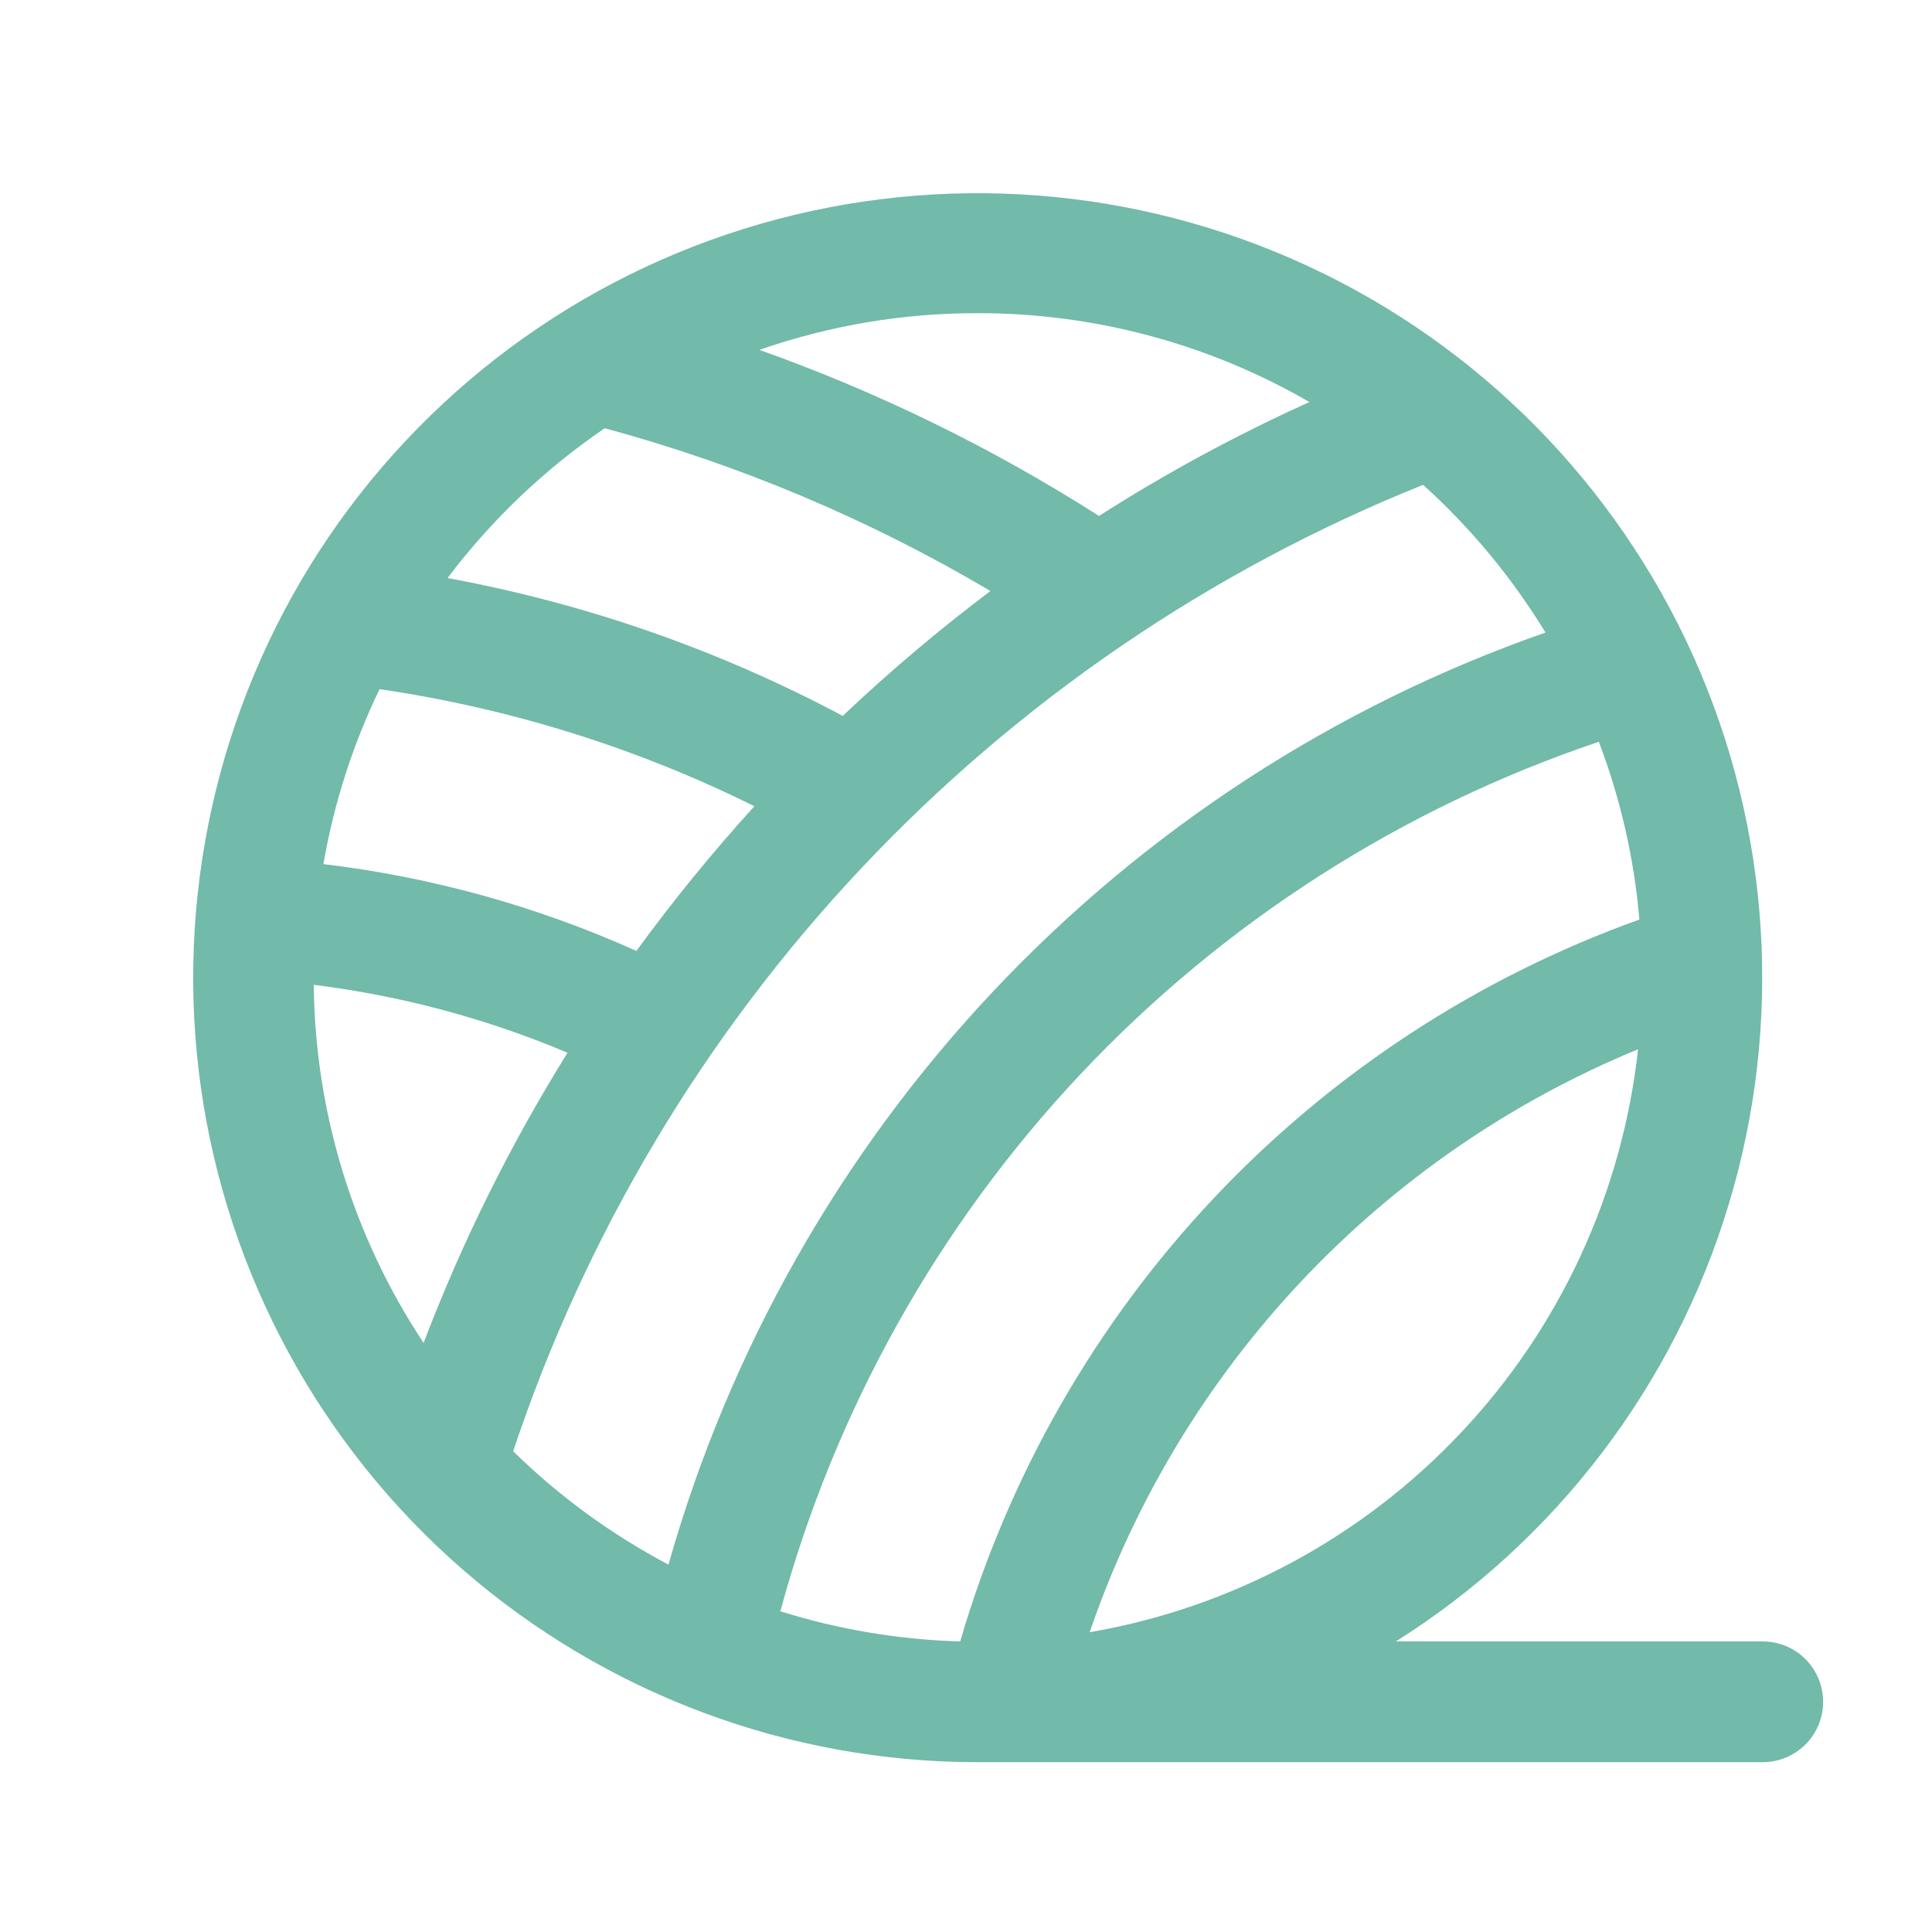 <svg width="20" height="20" viewBox="0 0 20 20" fill="none" xmlns="http://www.w3.org/2000/svg">
<path d="M18.248 16.992H14.45C16.106 15.949 17.329 14.343 17.895 12.47C18.461 10.597 18.332 8.582 17.531 6.797C16.73 5.012 15.311 3.575 13.536 2.753C11.76 1.93 9.747 1.776 7.867 2.319C5.987 2.862 4.367 4.066 3.303 5.708C2.24 7.351 1.806 9.323 2.08 11.26C2.355 13.197 3.319 14.971 4.797 16.254C6.275 17.536 8.166 18.243 10.123 18.242H18.248C18.413 18.242 18.573 18.176 18.69 18.059C18.807 17.942 18.873 17.783 18.873 17.617C18.873 17.451 18.807 17.293 18.69 17.175C18.573 17.058 18.413 16.992 18.248 16.992ZM10.123 3.242C11.328 3.241 12.512 3.558 13.555 4.162C12.802 4.502 12.074 4.896 11.377 5.341C10.273 4.637 9.094 4.06 7.861 3.622C8.588 3.369 9.353 3.24 10.123 3.242ZM6.26 4.433C7.661 4.812 9.004 5.379 10.253 6.118C9.72 6.52 9.209 6.951 8.724 7.411C7.442 6.728 6.062 6.247 4.633 5.984C5.087 5.382 5.637 4.858 6.26 4.433ZM3.929 7.134C5.278 7.332 6.588 7.74 7.809 8.346C7.376 8.823 6.968 9.323 6.588 9.844C5.56 9.382 4.467 9.079 3.348 8.945C3.456 8.318 3.652 7.708 3.929 7.134ZM3.248 10.195C4.152 10.307 5.036 10.544 5.875 10.898C5.283 11.849 4.784 12.855 4.385 13.902C3.656 12.802 3.261 11.515 3.248 10.195ZM5.312 15.024C6.062 12.773 7.293 10.712 8.92 8.984C10.547 7.256 12.53 5.903 14.732 5.019C15.226 5.465 15.652 5.98 15.999 6.548C13.822 7.309 11.861 8.584 10.281 10.263C8.7 11.943 7.548 13.978 6.92 16.197C6.33 15.885 5.789 15.491 5.313 15.024H5.312ZM9.94 16.992C9.308 16.974 8.681 16.869 8.078 16.68C8.642 14.598 9.71 12.688 11.187 11.118C12.665 9.548 14.508 8.367 16.551 7.679C16.776 8.27 16.917 8.889 16.971 9.519C15.293 10.121 13.78 11.112 12.558 12.411C11.336 13.71 10.439 15.28 9.94 16.992ZM16.957 10.864C16.793 12.349 16.151 13.741 15.126 14.829C14.102 15.917 12.752 16.643 11.28 16.897C11.743 15.545 12.489 14.308 13.468 13.267C14.447 12.226 15.636 11.406 16.957 10.862V10.864Z" fill="#72BAA9"/>
</svg>

